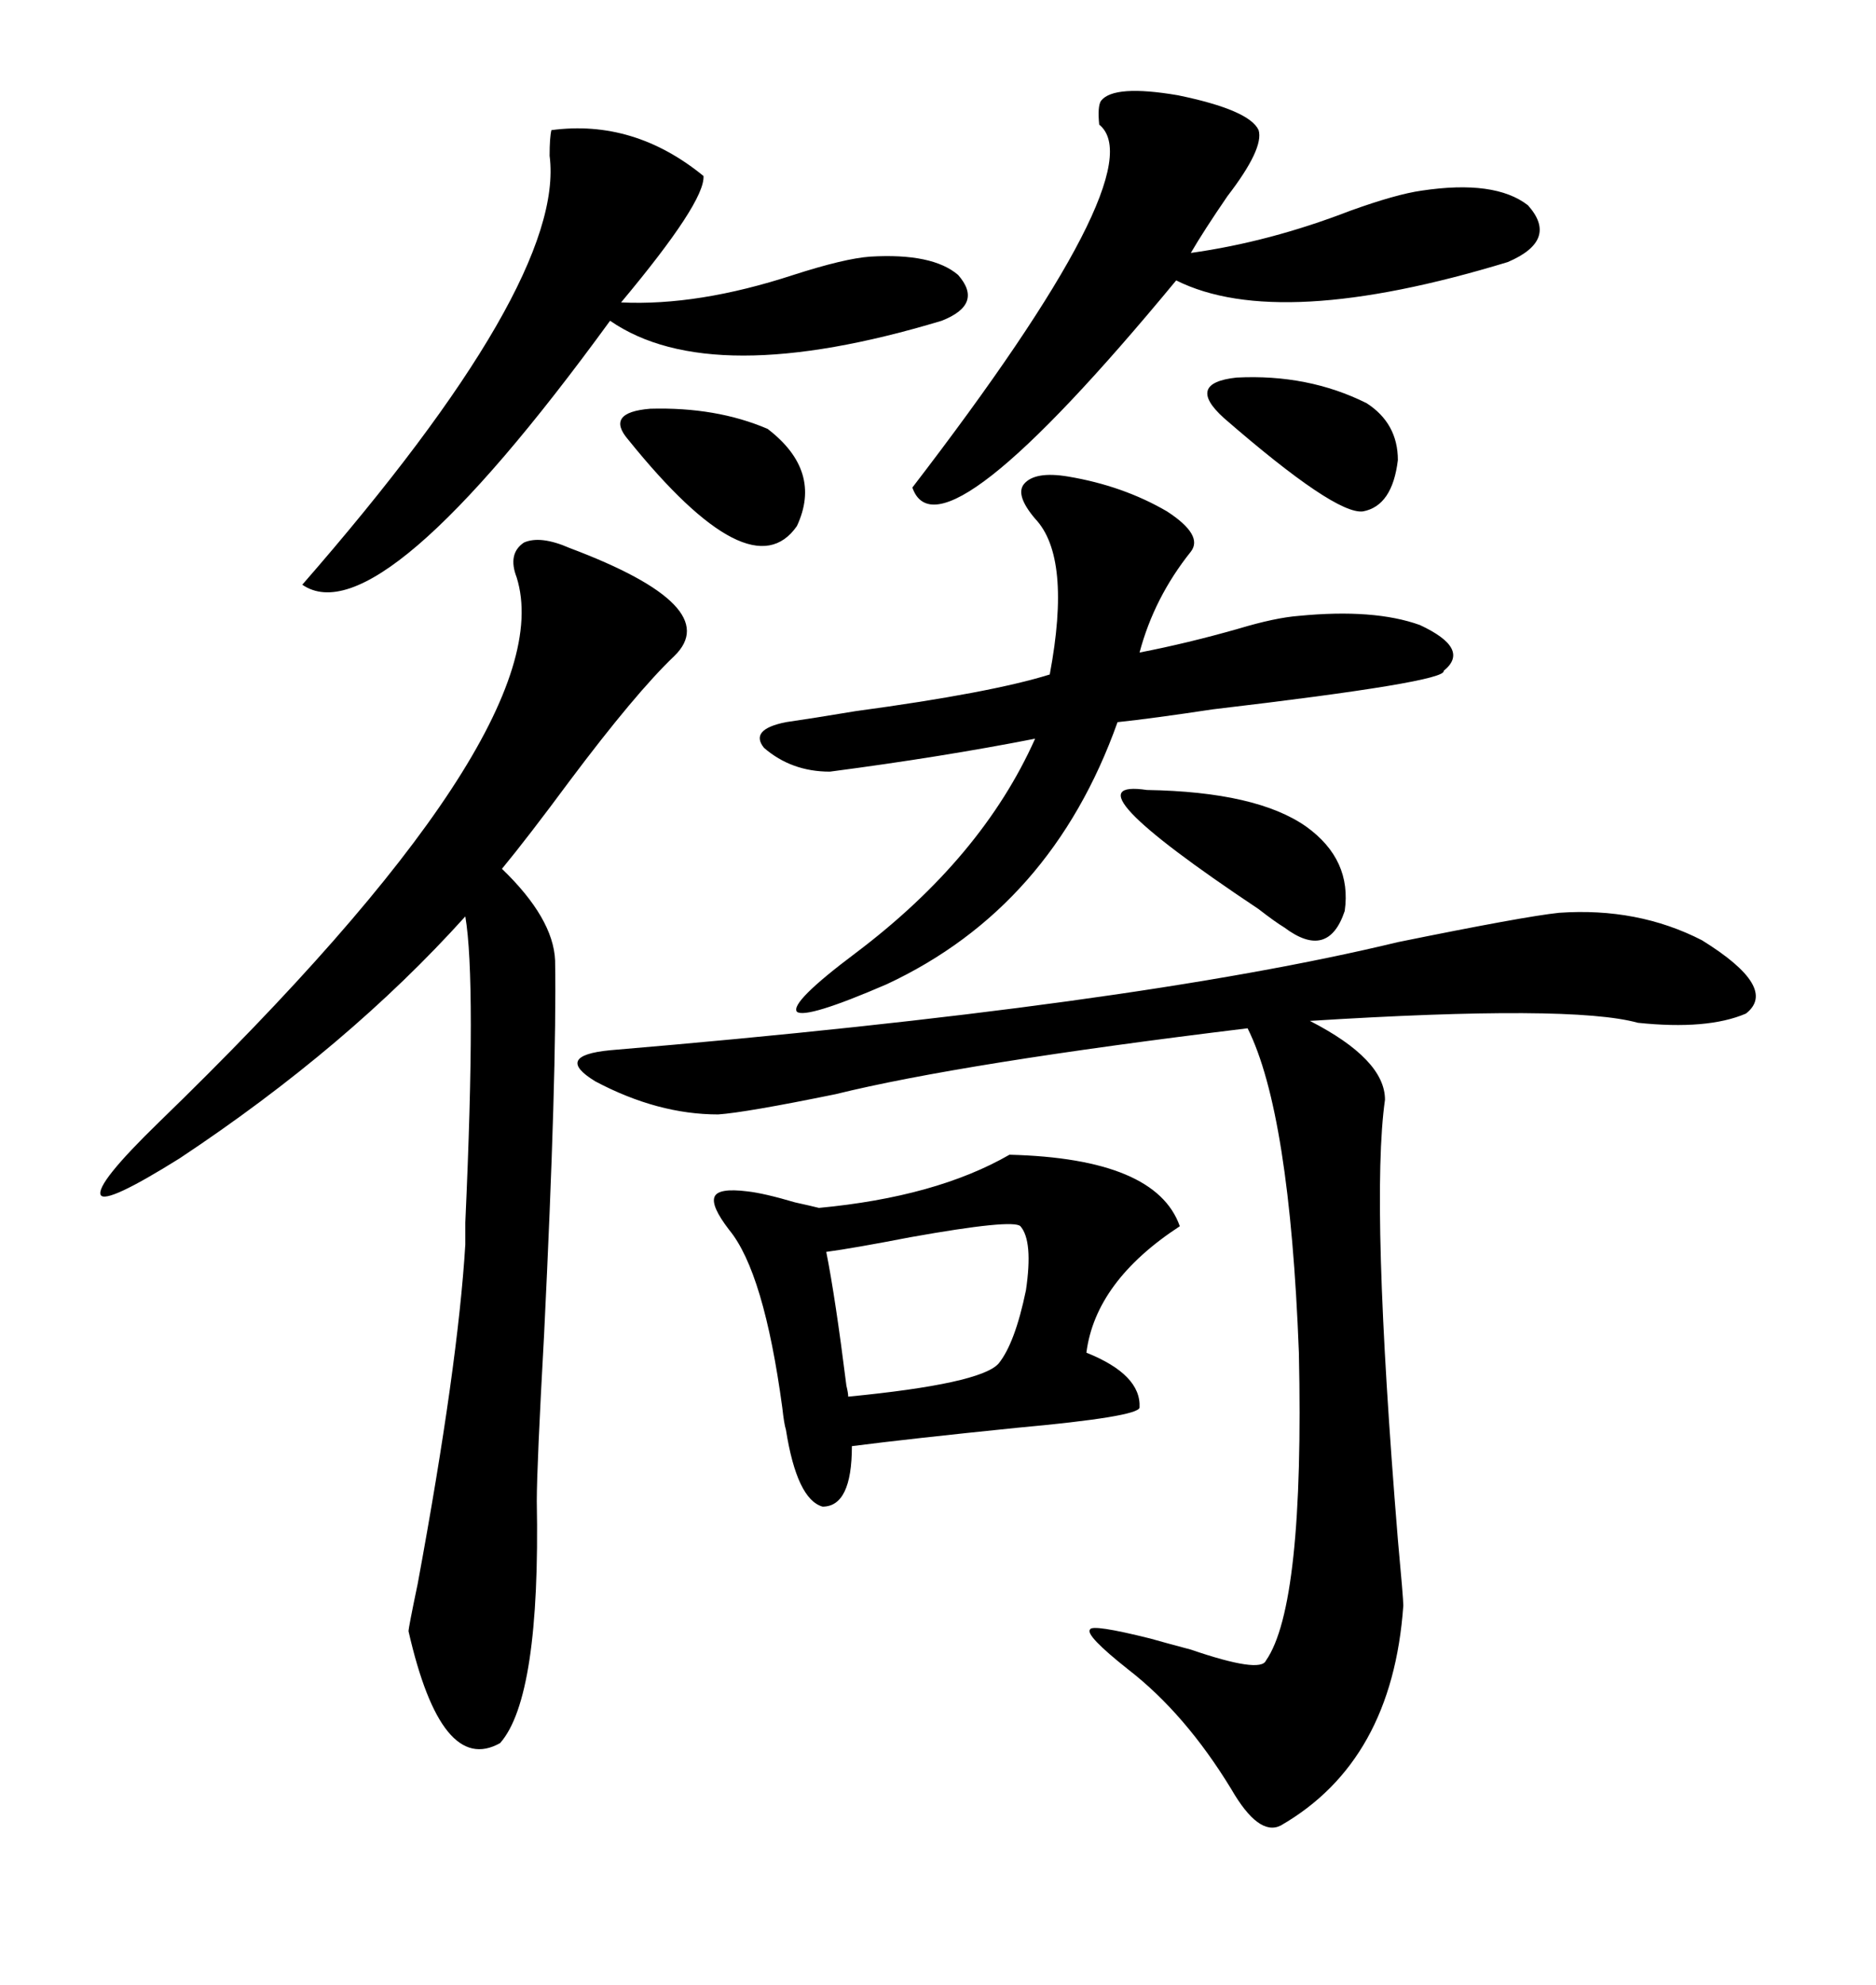 <svg xmlns="http://www.w3.org/2000/svg" xmlns:xlink="http://www.w3.org/1999/xlink" width="300" height="317.285"><path d="M249.32 145.90L249.32 145.90Q261.91 145.02 272.17 150.29L272.17 150.29Q284.47 157.91 279.20 162.01L279.20 162.01Q273.05 164.65 261.91 163.48L261.91 163.48Q251.37 160.55 209.47 163.18L209.47 163.18Q221.48 169.34 221.48 175.78L221.48 175.78Q219.14 192.19 223.54 246.09L223.54 246.09Q224.41 255.47 224.41 256.64L224.41 256.64Q222.66 281.54 204.79 291.80L204.79 291.80Q201.27 293.55 196.88 285.94L196.88 285.94Q189.55 273.93 180.47 266.89L180.47 266.89Q173.44 261.33 174.32 260.45L174.32 260.45Q174.61 259.57 183.98 261.91L183.98 261.91Q186.04 262.50 190.43 263.67L190.43 263.67Q201.56 267.48 202.44 265.43L202.44 265.43Q208.59 256.64 207.71 216.21L207.71 216.21Q206.25 177.83 199.51 164.36L199.51 164.36Q153.81 169.92 133.59 174.90L133.59 174.90Q119.24 177.83 114.84 178.13L114.84 178.13Q105.18 178.13 95.21 172.85L95.21 172.85Q88.48 168.75 97.56 167.87L97.56 167.87Q181.05 160.84 223.54 150.59L223.54 150.59Q243.75 146.48 249.32 145.90ZM91.11 87.60L91.11 87.60Q116.02 96.97 107.81 104.88L107.81 104.88Q101.66 110.74 91.11 124.80L91.11 124.80Q84.38 133.89 80.27 138.87L80.27 138.87Q88.48 146.78 88.77 153.52L88.77 153.52Q89.06 171.39 87.01 213.28L87.01 213.28Q85.84 234.38 85.84 239.94L85.84 239.94Q86.43 271.29 79.98 278.61L79.98 278.61Q70.61 283.89 65.33 260.74L65.33 260.74Q65.33 260.16 66.80 253.13L66.80 253.13Q73.24 218.26 74.41 198.93L74.41 198.93Q74.41 197.75 74.41 195.41L74.41 195.41Q76.17 156.74 74.41 146.48L74.41 146.48Q55.66 167.29 28.71 185.16L28.71 185.16Q16.99 192.48 16.11 191.02L16.11 191.02Q15.23 189.26 25.49 179.30L25.49 179.30Q90.23 116.60 82.62 92.29L82.62 92.29Q81.15 88.48 83.79 86.72L83.79 86.72Q86.43 85.55 91.11 87.60ZM161.43 184.57L161.43 184.57Q184.86 185.16 188.67 196.00L188.67 196.00Q175.20 204.79 173.73 216.21L173.73 216.21Q182.52 219.73 182.23 225L182.23 225Q181.93 226.46 162.60 228.22L162.60 228.22Q145.31 229.98 136.23 231.15L136.23 231.15Q136.23 240.82 131.54 240.82L131.54 240.82Q127.44 239.65 125.68 228.52L125.68 228.52Q125.39 227.64 125.10 225L125.10 225Q122.17 203.32 116.60 196.58L116.60 196.58Q113.67 192.77 114.26 191.31L114.26 191.31Q114.84 189.84 119.53 190.43L119.53 190.43Q122.17 190.72 127.15 192.19L127.15 192.19Q129.79 192.77 130.96 193.07L130.96 193.07Q149.71 191.31 161.43 184.57ZM170.80 76.17L170.80 76.17Q179.59 77.64 186.62 81.74L186.62 81.74Q192.48 85.55 190.43 88.18L190.43 88.18Q184.57 95.51 182.23 104.30L182.23 104.30Q189.84 102.83 198.05 100.49L198.05 100.49Q203.91 98.73 207.71 98.44L207.71 98.44Q219.73 97.27 227.05 99.90L227.05 99.90Q235.25 103.71 230.86 107.23L230.86 107.23Q231.45 108.98 193.95 113.38L193.95 113.38Q184.28 114.84 178.71 115.43L178.71 115.43Q168.16 145.02 141.80 157.32L141.80 157.32Q128.91 162.89 127.44 161.72L127.44 161.72Q126.27 160.25 136.82 152.34L136.82 152.34Q157.03 137.11 165.53 118.07L165.53 118.07Q150.59 121.00 132.71 123.34L132.71 123.34Q126.56 123.34 122.17 119.53L122.17 119.53Q119.82 116.60 125.68 115.43L125.68 115.43Q129.79 114.84 136.82 113.67L136.82 113.67Q158.50 110.74 167.87 107.81L167.87 107.81Q171.39 89.06 165.53 82.91L165.53 82.91Q162.30 79.10 163.77 77.34L163.77 77.34Q165.53 75.29 170.80 76.17ZM88.18 20.80L88.18 20.80Q101.37 19.04 112.50 28.13L112.50 28.13Q112.79 32.23 99.32 48.34L99.32 48.34Q111.62 48.93 126.86 43.95L126.86 43.95Q135.06 41.31 139.16 41.02L139.16 41.02Q149.12 40.43 153.22 43.95L153.22 43.95Q157.32 48.63 150.59 51.27L150.59 51.27Q113.67 62.40 97.56 51.27L97.56 51.27Q60.64 101.95 48.34 93.46L48.34 93.46Q90.53 45.12 87.89 24.90L87.89 24.90Q87.89 21.97 88.18 20.80ZM176.07 16.11L176.07 16.11Q178.13 13.48 188.38 15.23L188.38 15.23Q199.80 17.58 201.27 20.80L201.27 20.80Q202.15 23.73 196.29 31.35L196.29 31.35Q192.48 36.91 190.43 40.43L190.43 40.43Q203.03 38.67 215.92 33.69L215.92 33.69Q223.24 31.05 227.34 30.47L227.34 30.47Q239.06 28.71 244.34 32.81L244.34 32.81Q249.32 38.38 241.11 41.89L241.11 41.89Q204.49 53.03 188.09 44.82L188.09 44.82Q150.29 90.53 145.90 77.93L145.90 77.93Q184.86 27.25 175.78 19.92L175.78 19.92Q175.49 16.99 176.07 16.11ZM163.18 196.00L163.18 196.00Q162.01 194.82 145.61 197.75L145.61 197.75Q136.52 199.51 132.13 200.10L132.13 200.10Q133.59 207.42 135.35 221.48L135.35 221.48Q135.64 222.66 135.64 223.24L135.64 223.24Q156.74 221.19 159.67 217.97L159.67 217.97Q162.30 214.75 164.06 206.25L164.06 206.25Q165.23 198.34 163.18 196.00ZM183.40 126.27L183.40 126.27Q200.98 126.56 208.89 132.13L208.89 132.13Q216.21 137.40 215.04 145.61L215.04 145.61Q212.40 153.52 205.37 148.24L205.37 148.24Q203.91 147.36 201.27 145.31L201.27 145.31Q169.63 124.22 183.40 126.27ZM100.49 70.31L100.49 70.31Q96.68 65.92 104.00 65.33L104.00 65.33Q114.55 65.04 122.75 68.55L122.75 68.55Q131.54 75.29 127.44 84.08L127.44 84.08Q120.12 94.63 100.49 70.31ZM218.55 64.45L218.55 64.45Q223.54 67.68 223.54 73.54L223.54 73.54Q222.66 80.86 217.97 81.74L217.97 81.74Q213.57 82.32 195.70 66.80L195.70 66.80Q189.55 61.23 197.75 60.35L197.75 60.35Q209.18 59.77 218.55 64.45Z"/></svg>
